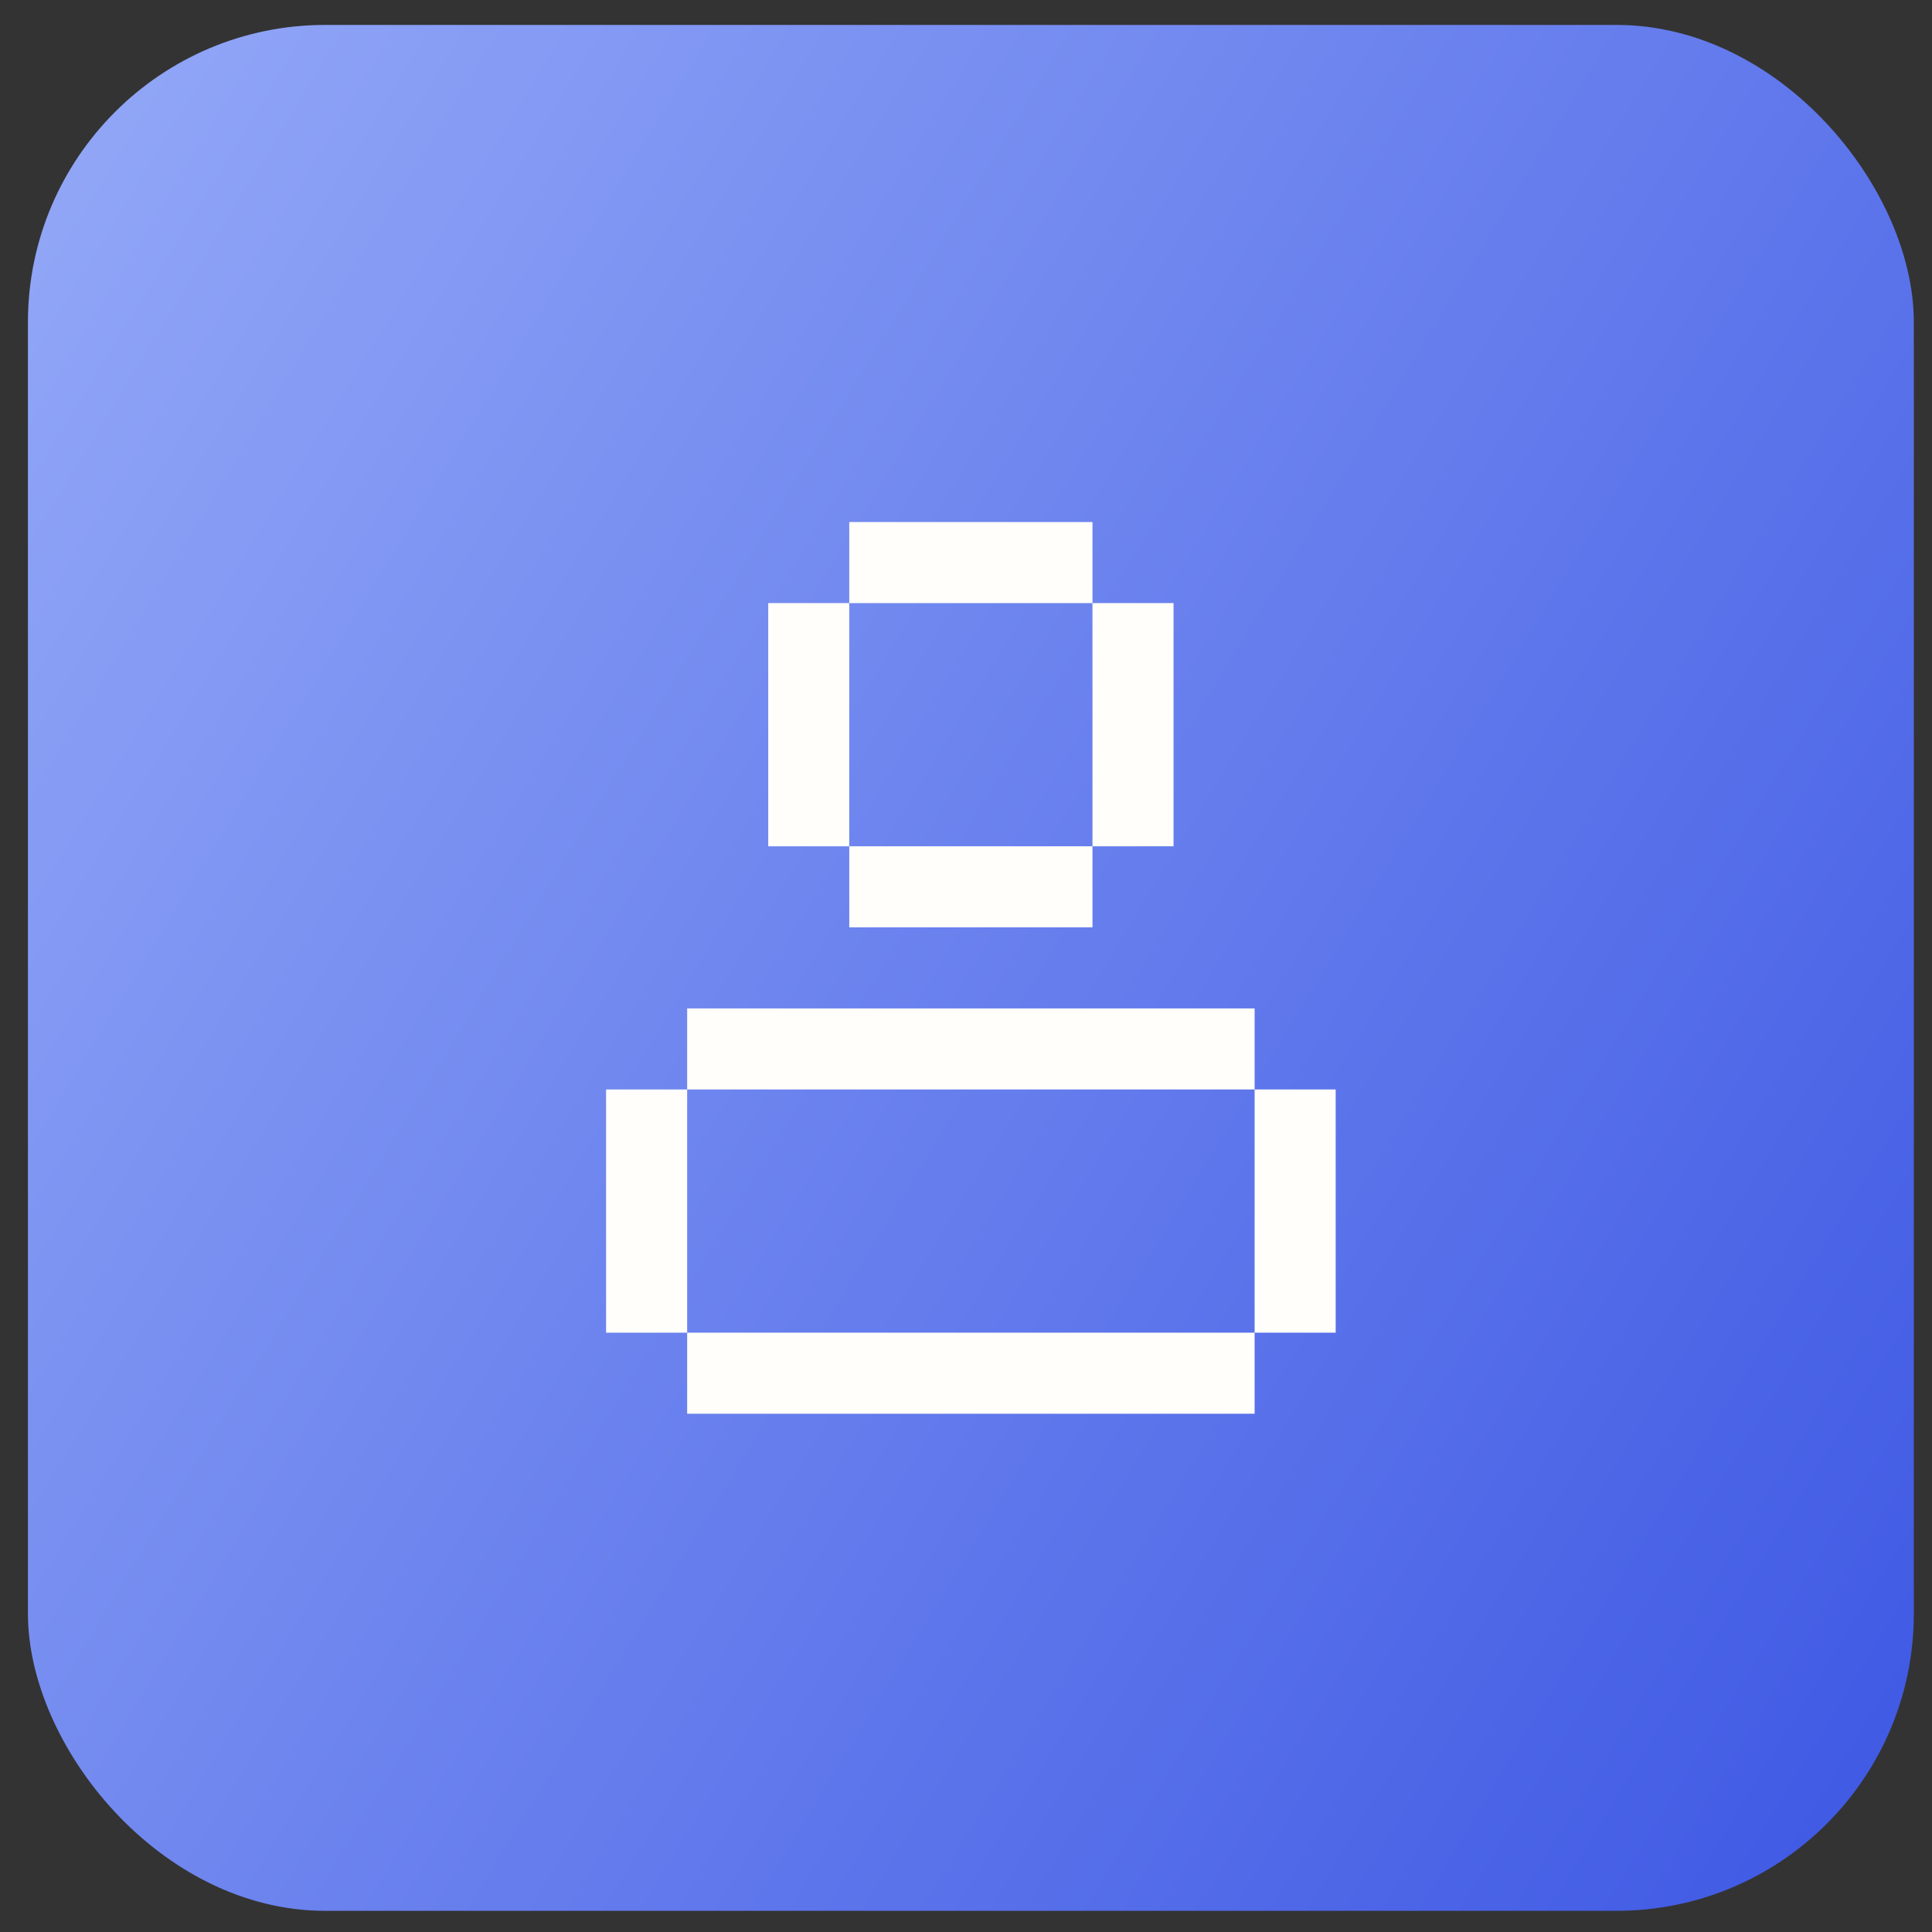 <svg width="52" height="52" viewBox="0 0 52 52" fill="none" xmlns="http://www.w3.org/2000/svg">
<rect x="0" y="0" width="52" height="52" fill="#333333" stroke="none"/>
<rect x="0.752" y="0.671" width="50.759" height="50.759" rx="8" fill="url(#paint0_linear_274_1674)"/>
<path fill-rule="evenodd" clip-rule="evenodd" d="M25.04 14.051H22.858V16.232H20.677V18.414H22.858V16.233H25.04H25.04H27.222V14.051H25.04H25.04ZM27.222 14.051H29.404V16.233H27.222V14.051ZM29.404 16.232H31.586V18.414H29.404V16.232ZM22.858 18.414H20.677V20.596V20.596V22.778H22.858V20.596V20.596V18.414ZM29.404 18.414H31.586V20.596V20.596V22.778H29.404V20.596V20.596V18.414ZM25.04 22.778H22.858V24.96H25.04H25.04H27.222V22.778H25.04H25.04ZM29.404 22.778H27.222V24.96H29.404V22.778ZM18.495 27.142H20.677H20.677H22.858H22.858H25.04H25.04H27.222V29.323H25.04H25.04H22.858H22.858H20.677H20.677H18.495V27.142ZM20.677 35.869H18.495V38.051H20.677H20.677H22.858H22.858H25.04H25.04H27.222V35.869H25.04H25.04H22.858H22.858H20.677H20.677ZM29.404 27.142H31.586H31.586H33.768V29.323H31.586H31.586H29.404V27.142ZM31.586 35.869H29.404V38.051H31.586H31.586H33.768V35.869H31.586H31.586ZM27.222 27.142H29.404V29.323H27.222V27.142ZM29.404 35.869H27.222V38.051H29.404V35.869ZM16.313 29.323H18.495V31.505H16.313V29.323ZM35.95 29.323H33.768V31.505H35.95V29.323ZM16.313 31.505H18.495V33.687V33.687V35.869H16.313V33.687V33.687V31.505ZM35.95 31.505H33.768V33.687V33.687V35.869H35.95V33.687V33.687V31.505Z" fill="#FFFEFA"/>
<defs>
<linearGradient id="paint0_linear_274_1674" x1="-18.591" y1="-19.762" x2="62.749" y2="29.9" gradientUnits="userSpaceOnUse">
<stop stop-color="#B6C9FF"/>
<stop offset="1" stop-color="#3F59E4"/>
</linearGradient>
</defs>
</svg>
